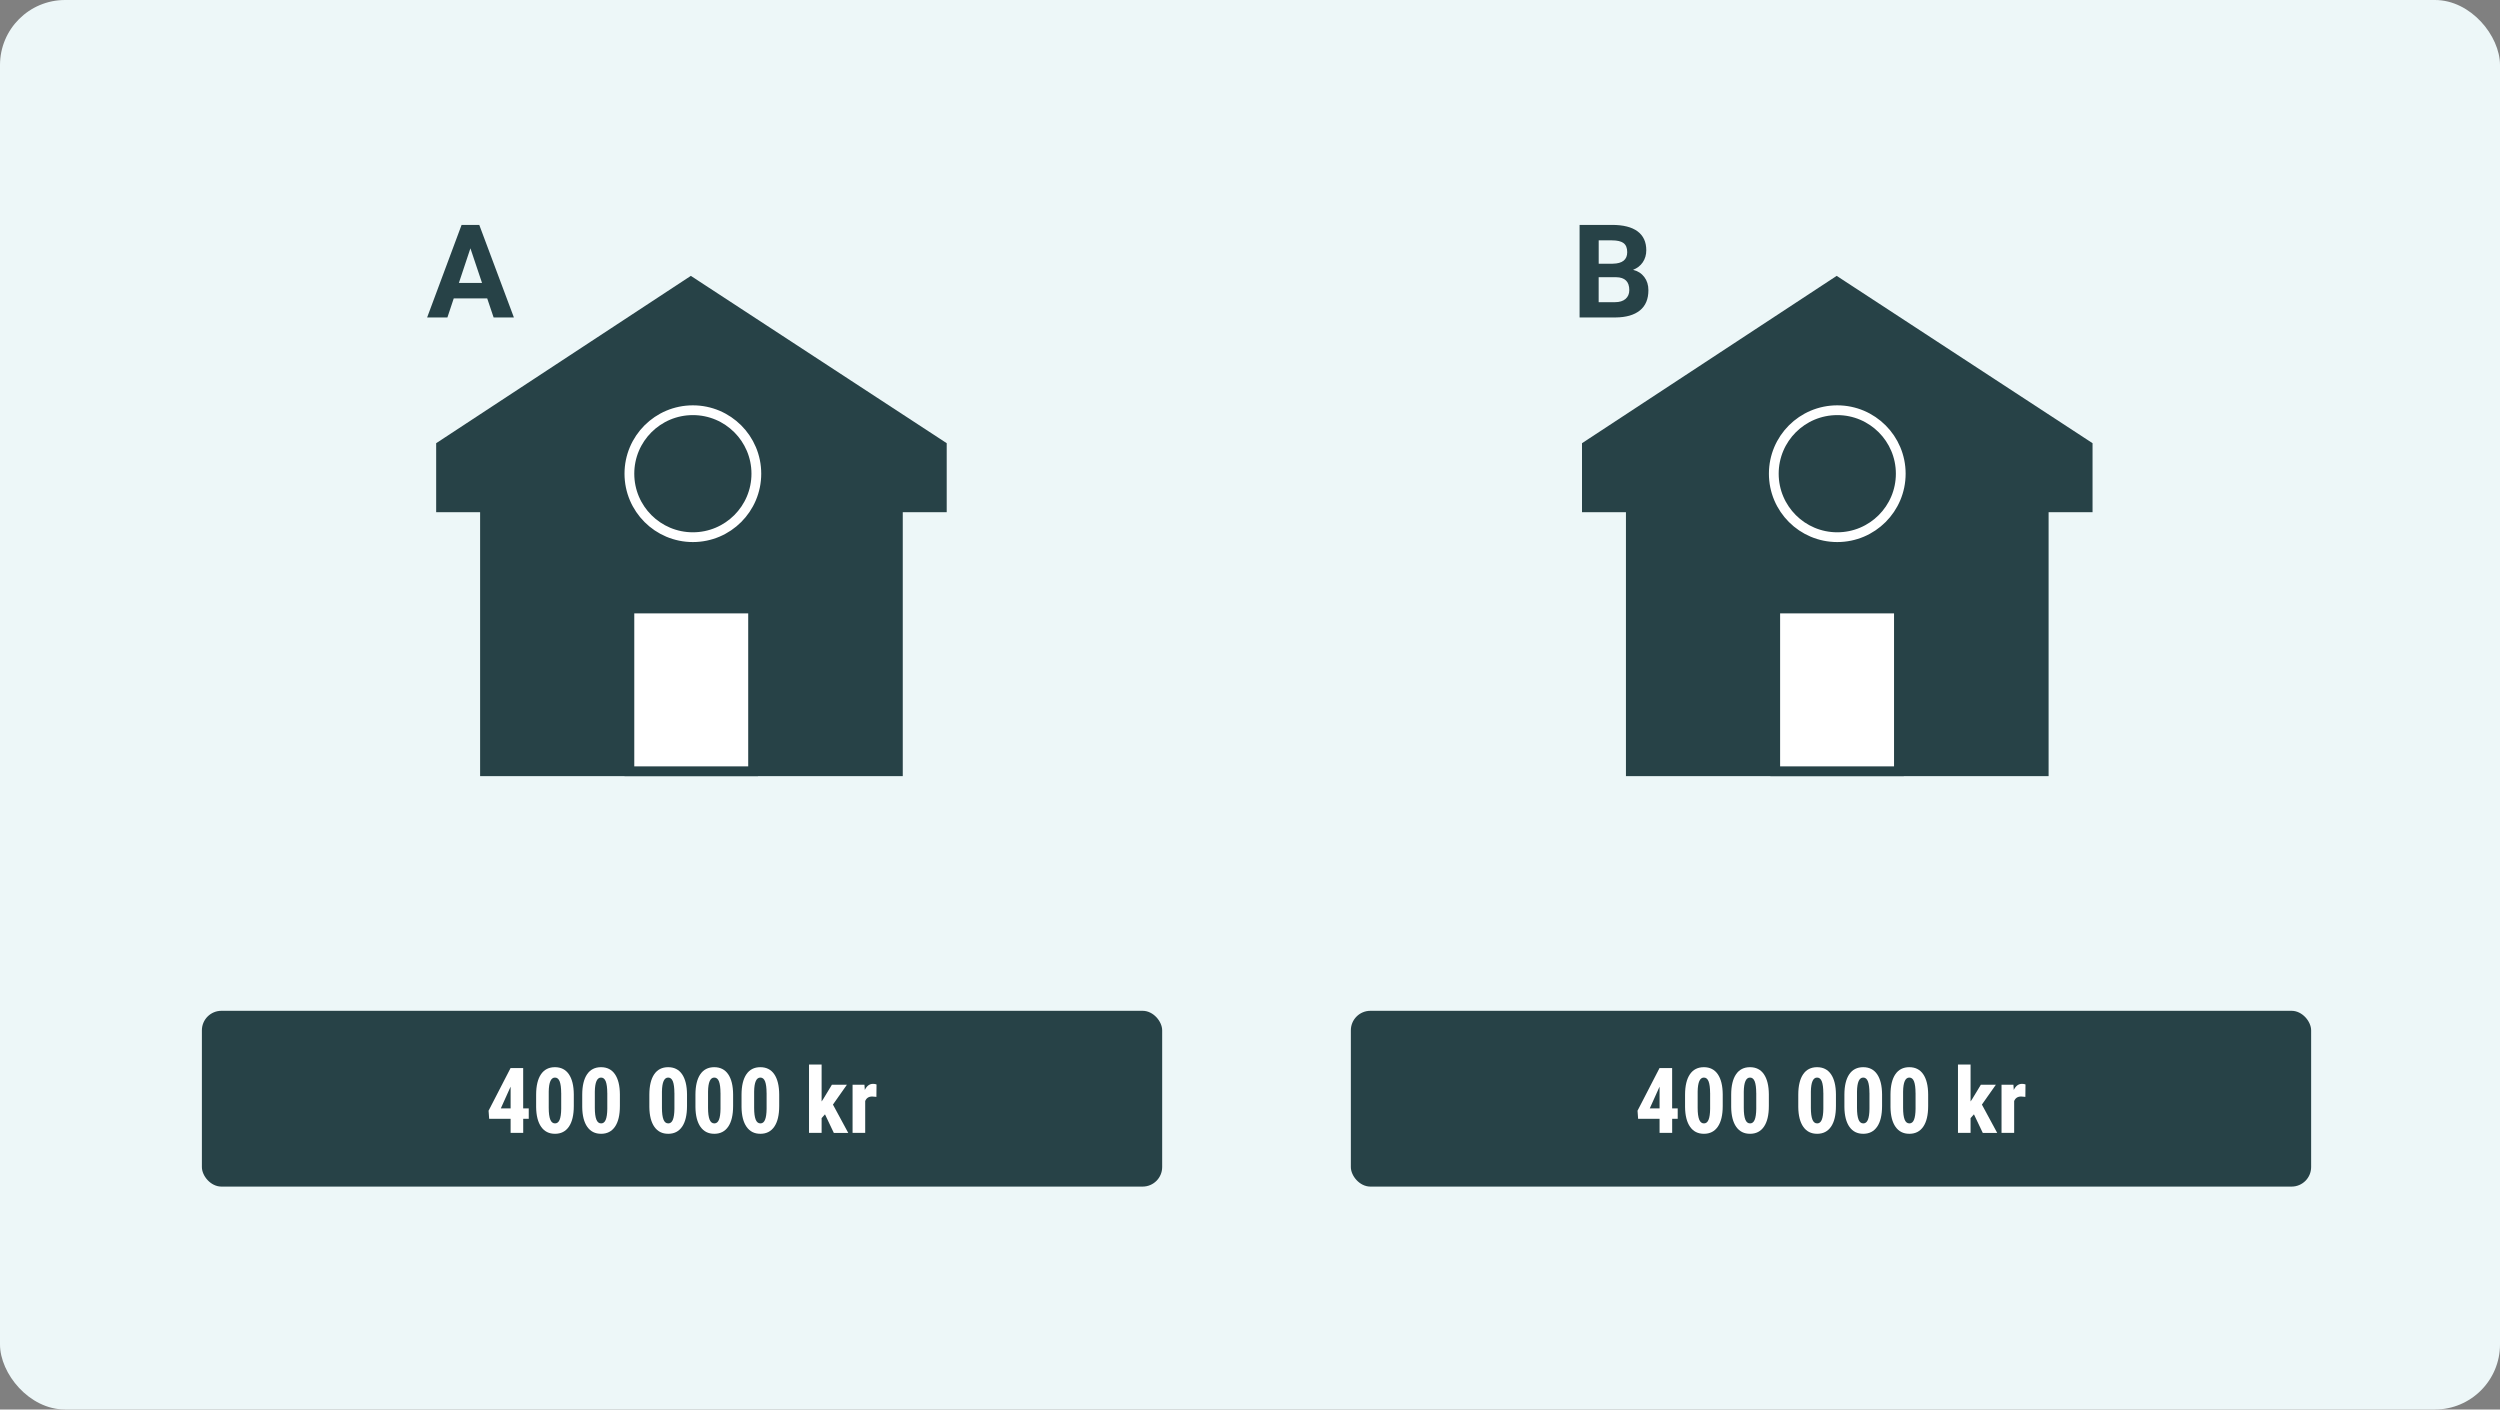 <?xml version="1.0" encoding="UTF-8"?><svg id="a" xmlns="http://www.w3.org/2000/svg" viewBox="0 0 768 433"><rect x="0" y="0" width="768" height="433" fill="#808080" stroke="none"/><rect width="768" height="433" rx="20" ry="20" fill="#edf7f8"/><path d="m149.66,91.67h-10.27l-1.95,5.86h-6.23l10.59-28.44h5.43l10.64,28.44h-6.23l-1.97-5.86Zm-8.69-4.75h7.11l-3.57-10.64-3.54,10.64Z" fill="#274247"/><rect x="62.02" y="310.52" width="295" height="54" rx="6" ry="6" fill="#274247"/><path d="m160.73,340.5h1.7v3.19h-1.7v4.33h-3.87v-4.33h-6.59l-.18-2.48,6.75-13.09h3.88v12.39Zm-6.88,0h3.01v-6.66l-.08.15-2.93,6.51Z" fill="#fff"/><path d="m176.27,339.79c0,2.75-.5,4.86-1.5,6.32-1,1.46-2.42,2.19-4.27,2.19s-3.25-.71-4.25-2.13c-1-1.42-1.52-3.45-1.55-6.09v-3.76c0-2.74.5-4.84,1.49-6.3.99-1.45,2.42-2.18,4.28-2.18s3.29.72,4.28,2.16c.99,1.44,1.5,3.5,1.52,6.17v3.62Zm-3.88-4.04c0-1.57-.16-2.75-.46-3.54-.31-.79-.79-1.18-1.45-1.18-1.23,0-1.87,1.44-1.91,4.32v4.98c0,1.61.16,2.81.47,3.6s.8,1.18,1.47,1.18c.63,0,1.1-.37,1.4-1.1.31-.74.47-1.86.49-3.38v-4.87Z" fill="#fff"/><path d="m190.43,339.79c0,2.75-.5,4.86-1.5,6.32-1,1.46-2.42,2.19-4.27,2.19s-3.25-.71-4.25-2.13c-1-1.42-1.52-3.45-1.55-6.09v-3.76c0-2.74.5-4.84,1.49-6.3.99-1.45,2.42-2.18,4.28-2.18s3.29.72,4.28,2.16c.99,1.44,1.5,3.5,1.52,6.17v3.62Zm-3.88-4.04c0-1.57-.16-2.75-.46-3.54-.31-.79-.79-1.18-1.45-1.18-1.23,0-1.87,1.44-1.91,4.32v4.98c0,1.61.16,2.81.47,3.6s.8,1.18,1.47,1.18c.63,0,1.1-.37,1.4-1.1.31-.74.47-1.86.49-3.38v-4.87Z" fill="#fff"/><path d="m211.05,339.79c0,2.75-.5,4.86-1.5,6.32-1,1.46-2.42,2.19-4.27,2.19s-3.25-.71-4.25-2.13c-1-1.42-1.52-3.45-1.55-6.09v-3.76c0-2.74.5-4.84,1.49-6.3.99-1.45,2.42-2.18,4.28-2.18s3.29.72,4.28,2.16c.99,1.44,1.5,3.5,1.52,6.17v3.62Zm-3.88-4.04c0-1.57-.16-2.75-.46-3.54-.31-.79-.79-1.18-1.45-1.18-1.23,0-1.87,1.44-1.91,4.32v4.98c0,1.61.16,2.81.47,3.6s.8,1.18,1.47,1.18c.63,0,1.1-.37,1.4-1.1.31-.74.47-1.86.49-3.38v-4.87Z" fill="#fff"/><path d="m225.21,339.79c0,2.75-.5,4.86-1.5,6.32-1,1.46-2.42,2.19-4.27,2.19s-3.25-.71-4.25-2.13c-1-1.42-1.52-3.45-1.55-6.09v-3.76c0-2.74.5-4.84,1.49-6.3.99-1.45,2.42-2.18,4.28-2.18s3.29.72,4.28,2.16c.99,1.44,1.5,3.5,1.52,6.17v3.62Zm-3.88-4.04c0-1.57-.16-2.75-.46-3.54-.31-.79-.79-1.18-1.45-1.18-1.23,0-1.87,1.44-1.91,4.32v4.98c0,1.61.16,2.81.47,3.6s.8,1.18,1.47,1.18c.63,0,1.1-.37,1.4-1.1.31-.74.47-1.86.49-3.38v-4.87Z" fill="#fff"/><path d="m239.37,339.79c0,2.75-.5,4.86-1.5,6.32-1,1.46-2.42,2.19-4.27,2.19s-3.25-.71-4.25-2.13c-1-1.42-1.52-3.45-1.55-6.09v-3.76c0-2.74.5-4.84,1.49-6.3.99-1.45,2.42-2.18,4.28-2.18s3.29.72,4.28,2.16c.99,1.44,1.5,3.5,1.52,6.17v3.62Zm-3.88-4.04c0-1.57-.16-2.75-.46-3.54-.31-.79-.79-1.18-1.45-1.18-1.23,0-1.87,1.44-1.91,4.32v4.98c0,1.61.16,2.81.47,3.6s.8,1.18,1.47,1.18c.63,0,1.1-.37,1.4-1.1.31-.74.47-1.86.49-3.38v-4.87Z" fill="#fff"/><path d="m253.44,342.32l-1.04,1.16v4.54h-3.87v-21h3.87v11.35l.48-.71,2.68-4.43h4.61l-4.29,6.1,4.7,8.7h-4.43l-2.71-5.7Z" fill="#fff"/><path d="m269.23,336.96l-1.29-.11c-1.06,0-1.77.46-2.15,1.39v9.78h-3.88v-14.79h3.65l.11,1.6c.61-1.25,1.45-1.87,2.53-1.87.44,0,.79.06,1.07.18l-.04,3.83Z" fill="#fff"/><polygon points="275.83 236.93 275.83 155.85 289.33 155.85 289.33 136.96 212.23 86.54 135.49 136.96 135.49 155.85 148.99 155.85 148.99 236.93 275.83 236.93" fill="#274247" stroke="#274247" stroke-miterlimit="10" stroke-width="3"/><rect x="193.35" y="186.93" width="38" height="50" fill="#fff" stroke="#274247" stroke-miterlimit="10" stroke-width="3"/><circle cx="212.85" cy="145.52" r="19.5" fill="#274247" stroke="#fff" stroke-miterlimit="10" stroke-width="3"/><path d="m485.25,97.53v-28.44h9.96c3.45,0,6.07.66,7.85,1.98,1.78,1.32,2.68,3.26,2.68,5.81,0,1.39-.36,2.62-1.07,3.68-.72,1.06-1.71,1.84-2.99,2.33,1.46.36,2.61,1.1,3.45,2.21.84,1.11,1.26,2.46,1.26,4.06,0,2.73-.87,4.8-2.62,6.21-1.75,1.41-4.23,2.12-7.46,2.15h-11.05Zm5.86-16.52h4.34c2.96-.05,4.43-1.23,4.43-3.54,0-1.29-.37-2.22-1.12-2.78-.75-.57-1.93-.85-3.54-.85h-4.1v7.17Zm0,4.14v7.68h5.02c1.38,0,2.46-.33,3.23-.99.77-.66,1.16-1.57,1.16-2.72,0-2.6-1.35-3.93-4.04-3.96h-5.37Z" fill="#274247"/><rect x="414.98" y="310.52" width="295" height="54" rx="6" ry="6" fill="#274247"/><path d="m513.69,340.5h1.7v3.19h-1.7v4.33h-3.87v-4.33h-6.59l-.18-2.48,6.75-13.09h3.88v12.39Zm-6.88,0h3.01v-6.66l-.08.15-2.93,6.51Z" fill="#fff"/><path d="m529.22,339.79c0,2.75-.5,4.86-1.5,6.32-1,1.46-2.42,2.19-4.27,2.19s-3.25-.71-4.25-2.13c-1-1.42-1.52-3.45-1.55-6.09v-3.76c0-2.74.5-4.84,1.49-6.3.99-1.45,2.42-2.18,4.28-2.18s3.29.72,4.28,2.16c.99,1.44,1.5,3.5,1.52,6.17v3.62Zm-3.88-4.04c0-1.57-.16-2.75-.46-3.54-.31-.79-.79-1.18-1.45-1.18-1.23,0-1.87,1.44-1.91,4.32v4.98c0,1.61.16,2.81.47,3.6s.8,1.18,1.47,1.18c.63,0,1.1-.37,1.4-1.1.31-.74.47-1.86.49-3.38v-4.87Z" fill="#fff"/><path d="m543.39,339.79c0,2.75-.5,4.86-1.5,6.32-1,1.46-2.42,2.19-4.27,2.19s-3.25-.71-4.25-2.13c-1-1.42-1.52-3.45-1.55-6.09v-3.76c0-2.74.5-4.84,1.49-6.3.99-1.45,2.42-2.18,4.28-2.18s3.29.72,4.28,2.16c.99,1.44,1.5,3.5,1.52,6.17v3.62Zm-3.88-4.04c0-1.57-.16-2.75-.46-3.54-.31-.79-.79-1.18-1.45-1.18-1.23,0-1.87,1.44-1.91,4.32v4.98c0,1.61.16,2.81.47,3.6s.8,1.18,1.47,1.18c.63,0,1.1-.37,1.4-1.1.31-.74.47-1.86.49-3.38v-4.87Z" fill="#fff"/><path d="m564,339.79c0,2.75-.5,4.86-1.5,6.32-1,1.46-2.42,2.19-4.27,2.19s-3.25-.71-4.25-2.13c-1-1.42-1.52-3.45-1.55-6.09v-3.76c0-2.74.5-4.84,1.49-6.3.99-1.45,2.42-2.18,4.28-2.18s3.29.72,4.28,2.16c.99,1.44,1.5,3.5,1.52,6.17v3.62Zm-3.88-4.04c0-1.57-.16-2.75-.46-3.54-.31-.79-.79-1.18-1.45-1.18-1.23,0-1.87,1.44-1.91,4.32v4.98c0,1.61.16,2.81.47,3.6s.8,1.18,1.47,1.18c.63,0,1.1-.37,1.4-1.1.31-.74.47-1.86.49-3.38v-4.87Z" fill="#fff"/><path d="m578.17,339.79c0,2.75-.5,4.86-1.5,6.32-1,1.46-2.42,2.19-4.27,2.19s-3.25-.71-4.25-2.13c-1-1.42-1.52-3.45-1.55-6.09v-3.76c0-2.74.5-4.84,1.49-6.3.99-1.45,2.42-2.18,4.28-2.18s3.29.72,4.28,2.16c.99,1.44,1.5,3.5,1.52,6.17v3.62Zm-3.88-4.04c0-1.57-.16-2.75-.46-3.54-.31-.79-.79-1.18-1.45-1.18-1.23,0-1.87,1.44-1.91,4.32v4.98c0,1.61.16,2.81.47,3.6s.8,1.18,1.47,1.18c.63,0,1.1-.37,1.4-1.1.31-.74.47-1.86.49-3.38v-4.87Z" fill="#fff"/><path d="m592.33,339.79c0,2.75-.5,4.86-1.5,6.32-1,1.46-2.42,2.19-4.27,2.19s-3.25-.71-4.25-2.13c-1-1.42-1.52-3.45-1.55-6.09v-3.76c0-2.74.5-4.84,1.49-6.3.99-1.45,2.42-2.18,4.28-2.18s3.29.72,4.28,2.16c.99,1.44,1.5,3.5,1.52,6.17v3.62Zm-3.88-4.04c0-1.57-.16-2.75-.46-3.54-.31-.79-.79-1.18-1.45-1.18-1.23,0-1.87,1.44-1.91,4.32v4.98c0,1.61.16,2.81.47,3.6s.8,1.18,1.47,1.18c.63,0,1.1-.37,1.4-1.1.31-.74.47-1.86.49-3.38v-4.87Z" fill="#fff"/><path d="m606.4,342.32l-1.04,1.16v4.54h-3.87v-21h3.87v11.35l.48-.71,2.68-4.43h4.61l-4.29,6.1,4.7,8.7h-4.43l-2.71-5.7Z" fill="#fff"/><path d="m622.19,336.96l-1.29-.11c-1.06,0-1.77.46-2.15,1.39v9.78h-3.88v-14.79h3.65l.11,1.6c.61-1.25,1.45-1.87,2.53-1.87.44,0,.79.06,1.07.18l-.04,3.83Z" fill="#fff"/><polygon points="627.83 236.93 627.83 155.85 641.33 155.85 641.33 136.96 564.23 86.54 487.49 136.96 487.49 155.85 500.99 155.85 500.99 236.93 627.83 236.93" fill="#274247" stroke="#274247" stroke-miterlimit="10" stroke-width="3"/><circle cx="564.41" cy="145.52" r="19.5" fill="#274247" stroke="#fff" stroke-miterlimit="10" stroke-width="3"/><rect x="545.35" y="186.93" width="38" height="50" fill="#fff" stroke="#274247" stroke-miterlimit="10" stroke-width="3"/></svg>